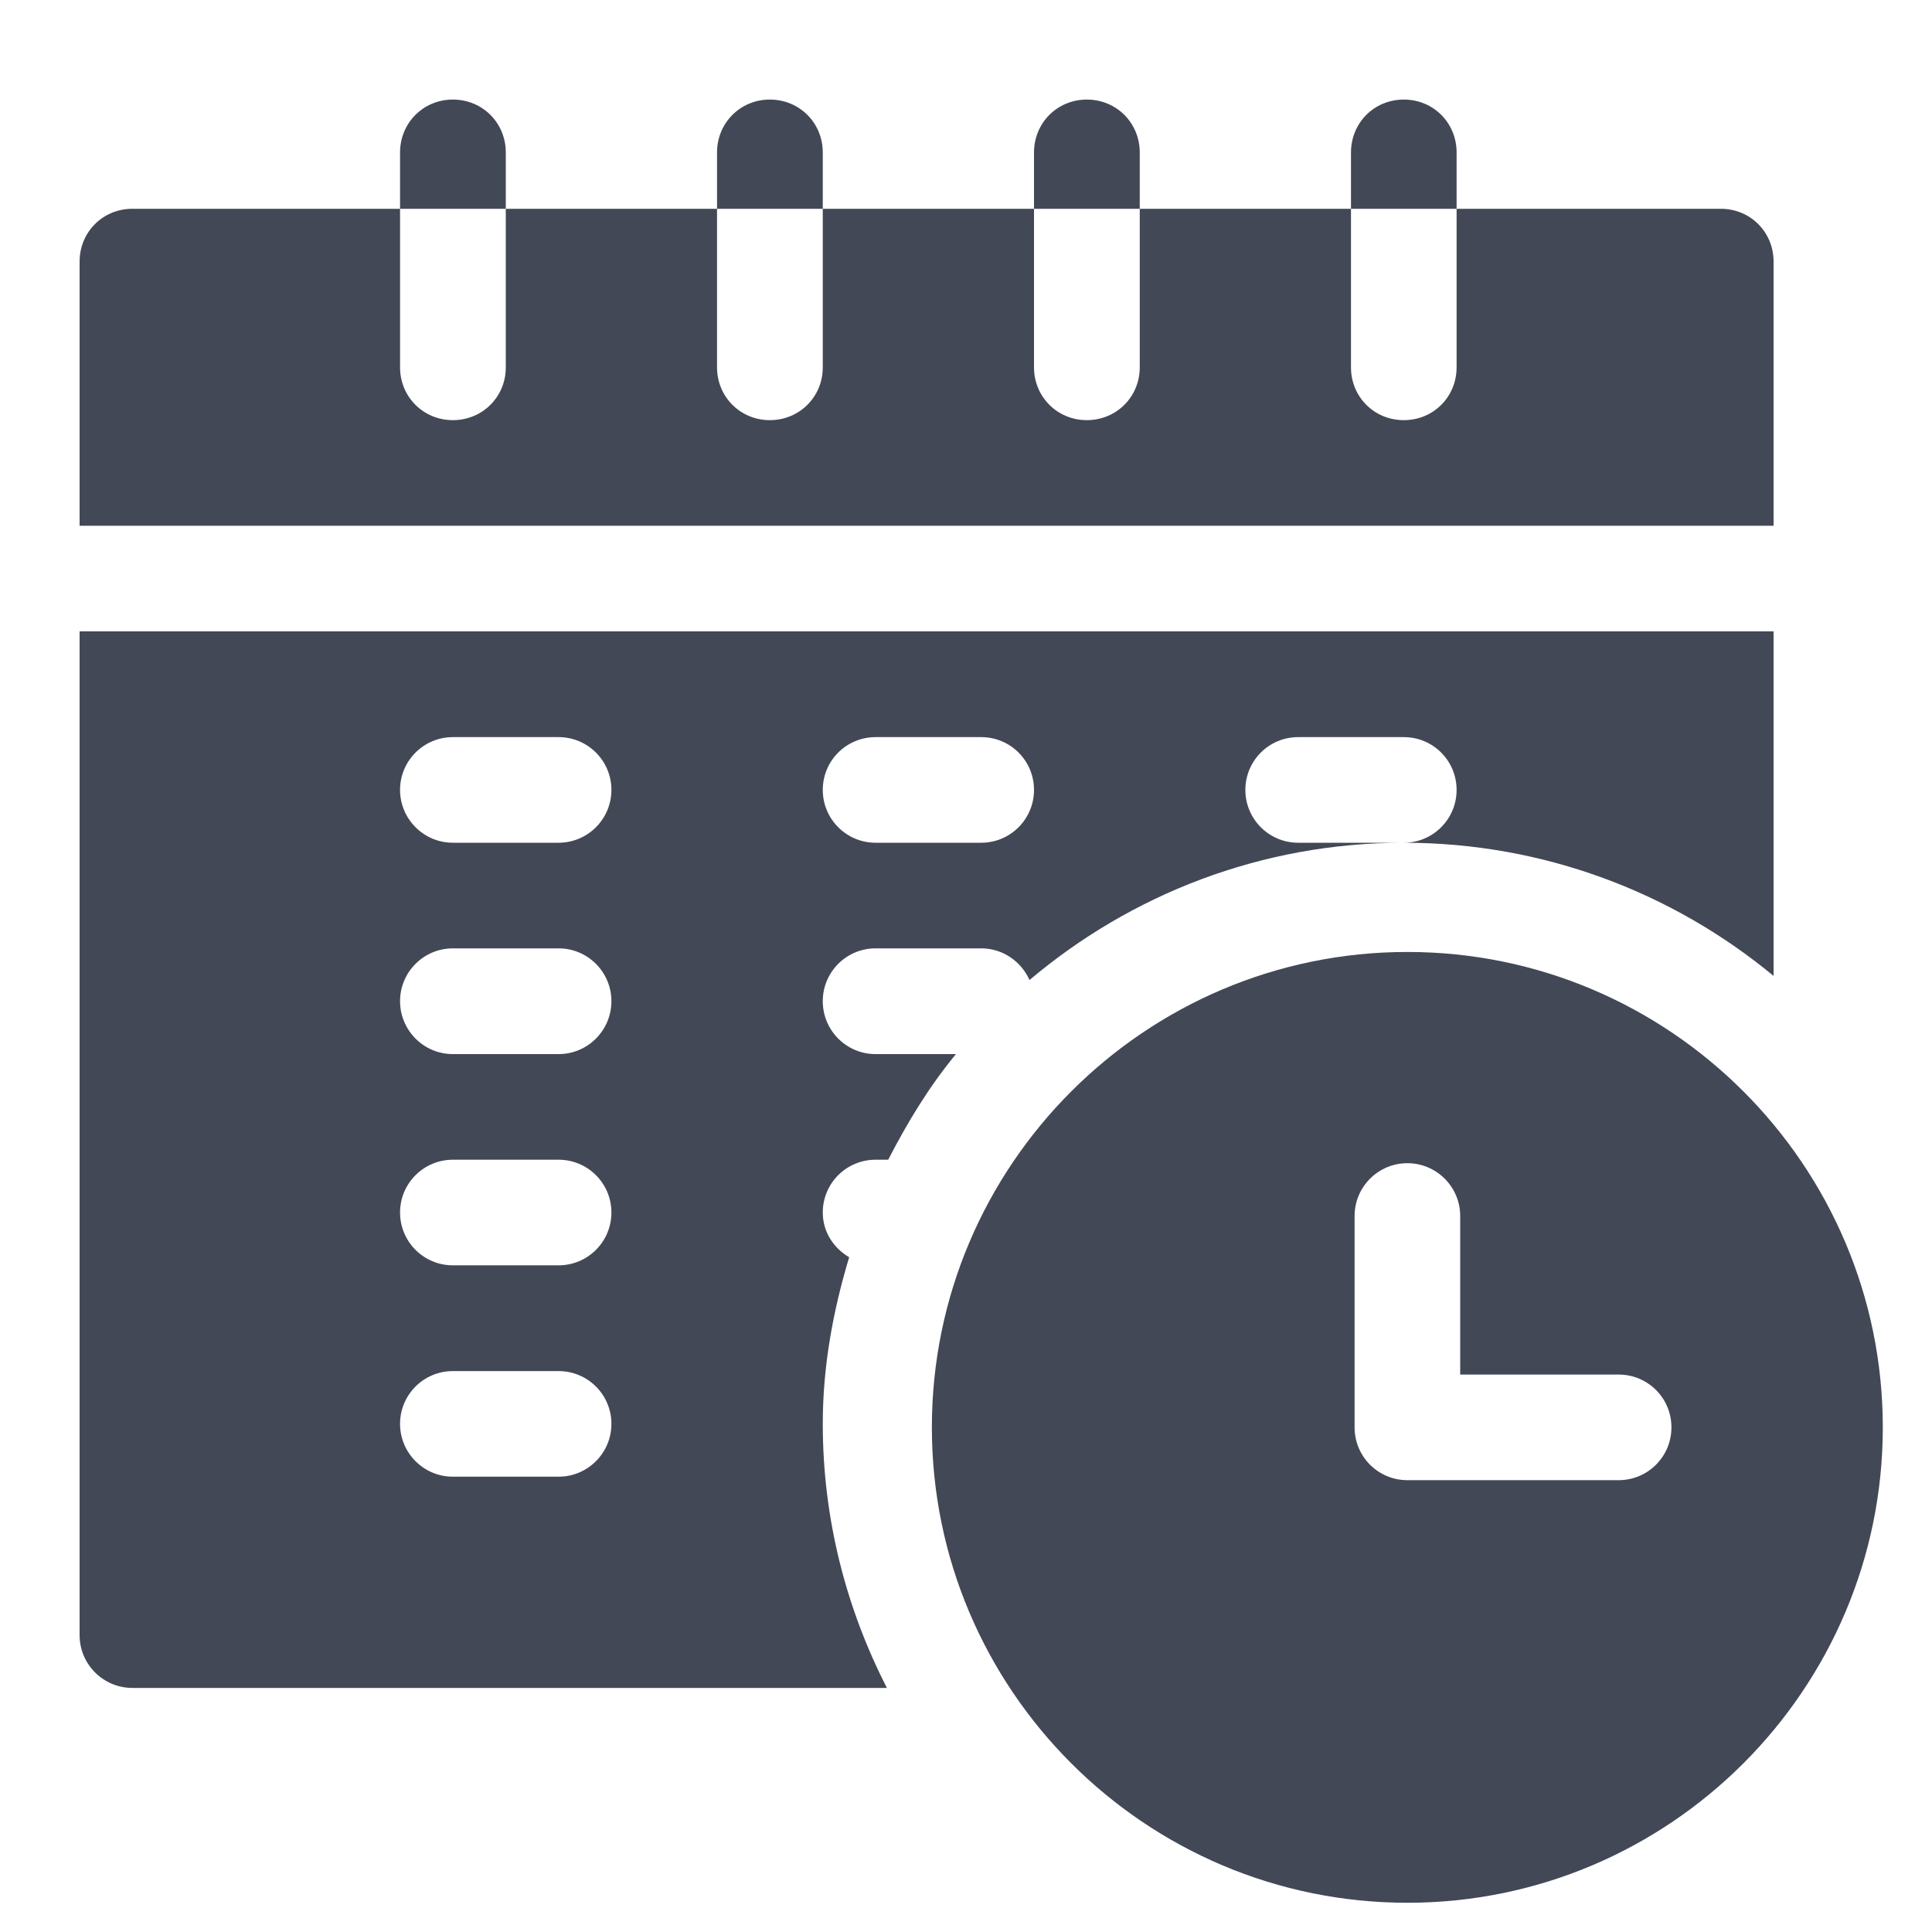 <svg width="15" height="15" viewBox="0 0 15 15" fill="none" xmlns="http://www.w3.org/2000/svg">
<g clip-path="url(#clip0_3996_81935)">
<path d="M10.927 7.391C8.891 7.391 7.235 9.047 7.235 11.082C7.235 13.117 8.891 14.773 10.927 14.773C12.962 14.773 14.618 13.117 14.618 11.082C14.618 9.047 12.962 7.391 10.927 7.391ZM12.567 11.492H10.927C10.7 11.492 10.517 11.309 10.517 11.082V9.441C10.517 9.215 10.7 9.031 10.927 9.031C11.153 9.031 11.337 9.215 11.337 9.441V10.672H12.567C12.794 10.672 12.977 10.855 12.977 11.082C12.977 11.309 12.794 11.492 12.567 11.492Z" fill="#434856"/>
<path d="M13.77 2.031C13.77 1.802 13.59 1.621 13.36 1.621H11.309V2.852C11.309 3.081 11.129 3.262 10.899 3.262C10.669 3.262 10.489 3.081 10.489 2.852V1.621H8.849V2.852C8.849 3.081 8.668 3.262 8.438 3.262C8.209 3.262 8.028 3.081 8.028 2.852V1.621H6.388V2.852C6.388 3.081 6.207 3.262 5.977 3.262C5.748 3.262 5.567 3.081 5.567 2.852V1.621H3.927V2.852C3.927 3.081 3.746 3.262 3.516 3.262C3.287 3.262 3.106 3.081 3.106 2.852V1.621H1.028C0.798 1.621 0.618 1.802 0.618 2.031V4.082H13.77V2.031Z" fill="#434856"/>
<path d="M6.798 9.004H6.896C7.046 8.713 7.215 8.434 7.422 8.184H6.798C6.571 8.184 6.388 8 6.388 7.773C6.388 7.547 6.571 7.363 6.798 7.363H7.618C7.786 7.363 7.929 7.465 7.993 7.609C8.779 6.945 9.792 6.543 10.899 6.543H10.079C9.852 6.543 9.669 6.359 9.669 6.133C9.669 5.906 9.852 5.723 10.079 5.723H10.899C11.126 5.723 11.309 5.906 11.309 6.133C11.309 6.359 11.126 6.543 10.899 6.543C11.989 6.543 12.99 6.932 13.77 7.577V4.902H0.618V12.695C0.618 12.922 0.802 13.105 1.028 13.105H6.886C6.57 12.489 6.388 11.793 6.388 11.055C6.388 10.603 6.469 10.173 6.593 9.761C6.472 9.69 6.388 9.564 6.388 9.414C6.388 9.187 6.571 9.004 6.798 9.004ZM6.798 5.723H7.618C7.845 5.723 8.028 5.906 8.028 6.133C8.028 6.359 7.845 6.543 7.618 6.543H6.798C6.571 6.543 6.388 6.359 6.388 6.133C6.388 5.906 6.571 5.723 6.798 5.723ZM4.337 11.465H3.516C3.29 11.465 3.106 11.281 3.106 11.055C3.106 10.828 3.29 10.645 3.516 10.645H4.337C4.563 10.645 4.747 10.828 4.747 11.055C4.747 11.281 4.563 11.465 4.337 11.465ZM4.337 9.824H3.516C3.29 9.824 3.106 9.641 3.106 9.414C3.106 9.187 3.29 9.004 3.516 9.004H4.337C4.563 9.004 4.747 9.187 4.747 9.414C4.747 9.641 4.563 9.824 4.337 9.824ZM4.337 8.184H3.516C3.29 8.184 3.106 8 3.106 7.773C3.106 7.547 3.29 7.363 3.516 7.363H4.337C4.563 7.363 4.747 7.547 4.747 7.773C4.747 8 4.563 8.184 4.337 8.184ZM4.337 6.543H3.516C3.29 6.543 3.106 6.359 3.106 6.133C3.106 5.906 3.29 5.723 3.516 5.723H4.337C4.563 5.723 4.747 5.906 4.747 6.133C4.747 6.359 4.563 6.543 4.337 6.543Z" fill="#434856"/>
<path d="M3.927 1.184C3.927 0.954 3.746 0.773 3.516 0.773C3.287 0.773 3.106 0.954 3.106 1.184V1.621H3.927V1.184Z" fill="#434856"/>
<path d="M6.388 1.184C6.388 0.954 6.207 0.773 5.977 0.773C5.748 0.773 5.567 0.954 5.567 1.184V1.621H6.388V1.184Z" fill="#434856"/>
<path d="M8.849 1.184C8.849 0.954 8.668 0.773 8.438 0.773C8.209 0.773 8.028 0.954 8.028 1.184V1.621H8.849V1.184Z" fill="#434856"/>
<path d="M11.309 1.184C11.309 0.954 11.129 0.773 10.899 0.773C10.669 0.773 10.489 0.954 10.489 1.184V1.621H11.309V1.184Z" fill="#434856"/>
</g>
<defs>
<clipPath id="clip0_3996_81935">
<rect width="14" height="14" fill="white" transform="translate(0.618 0.773)"/>
</clipPath>
</defs>
</svg>
